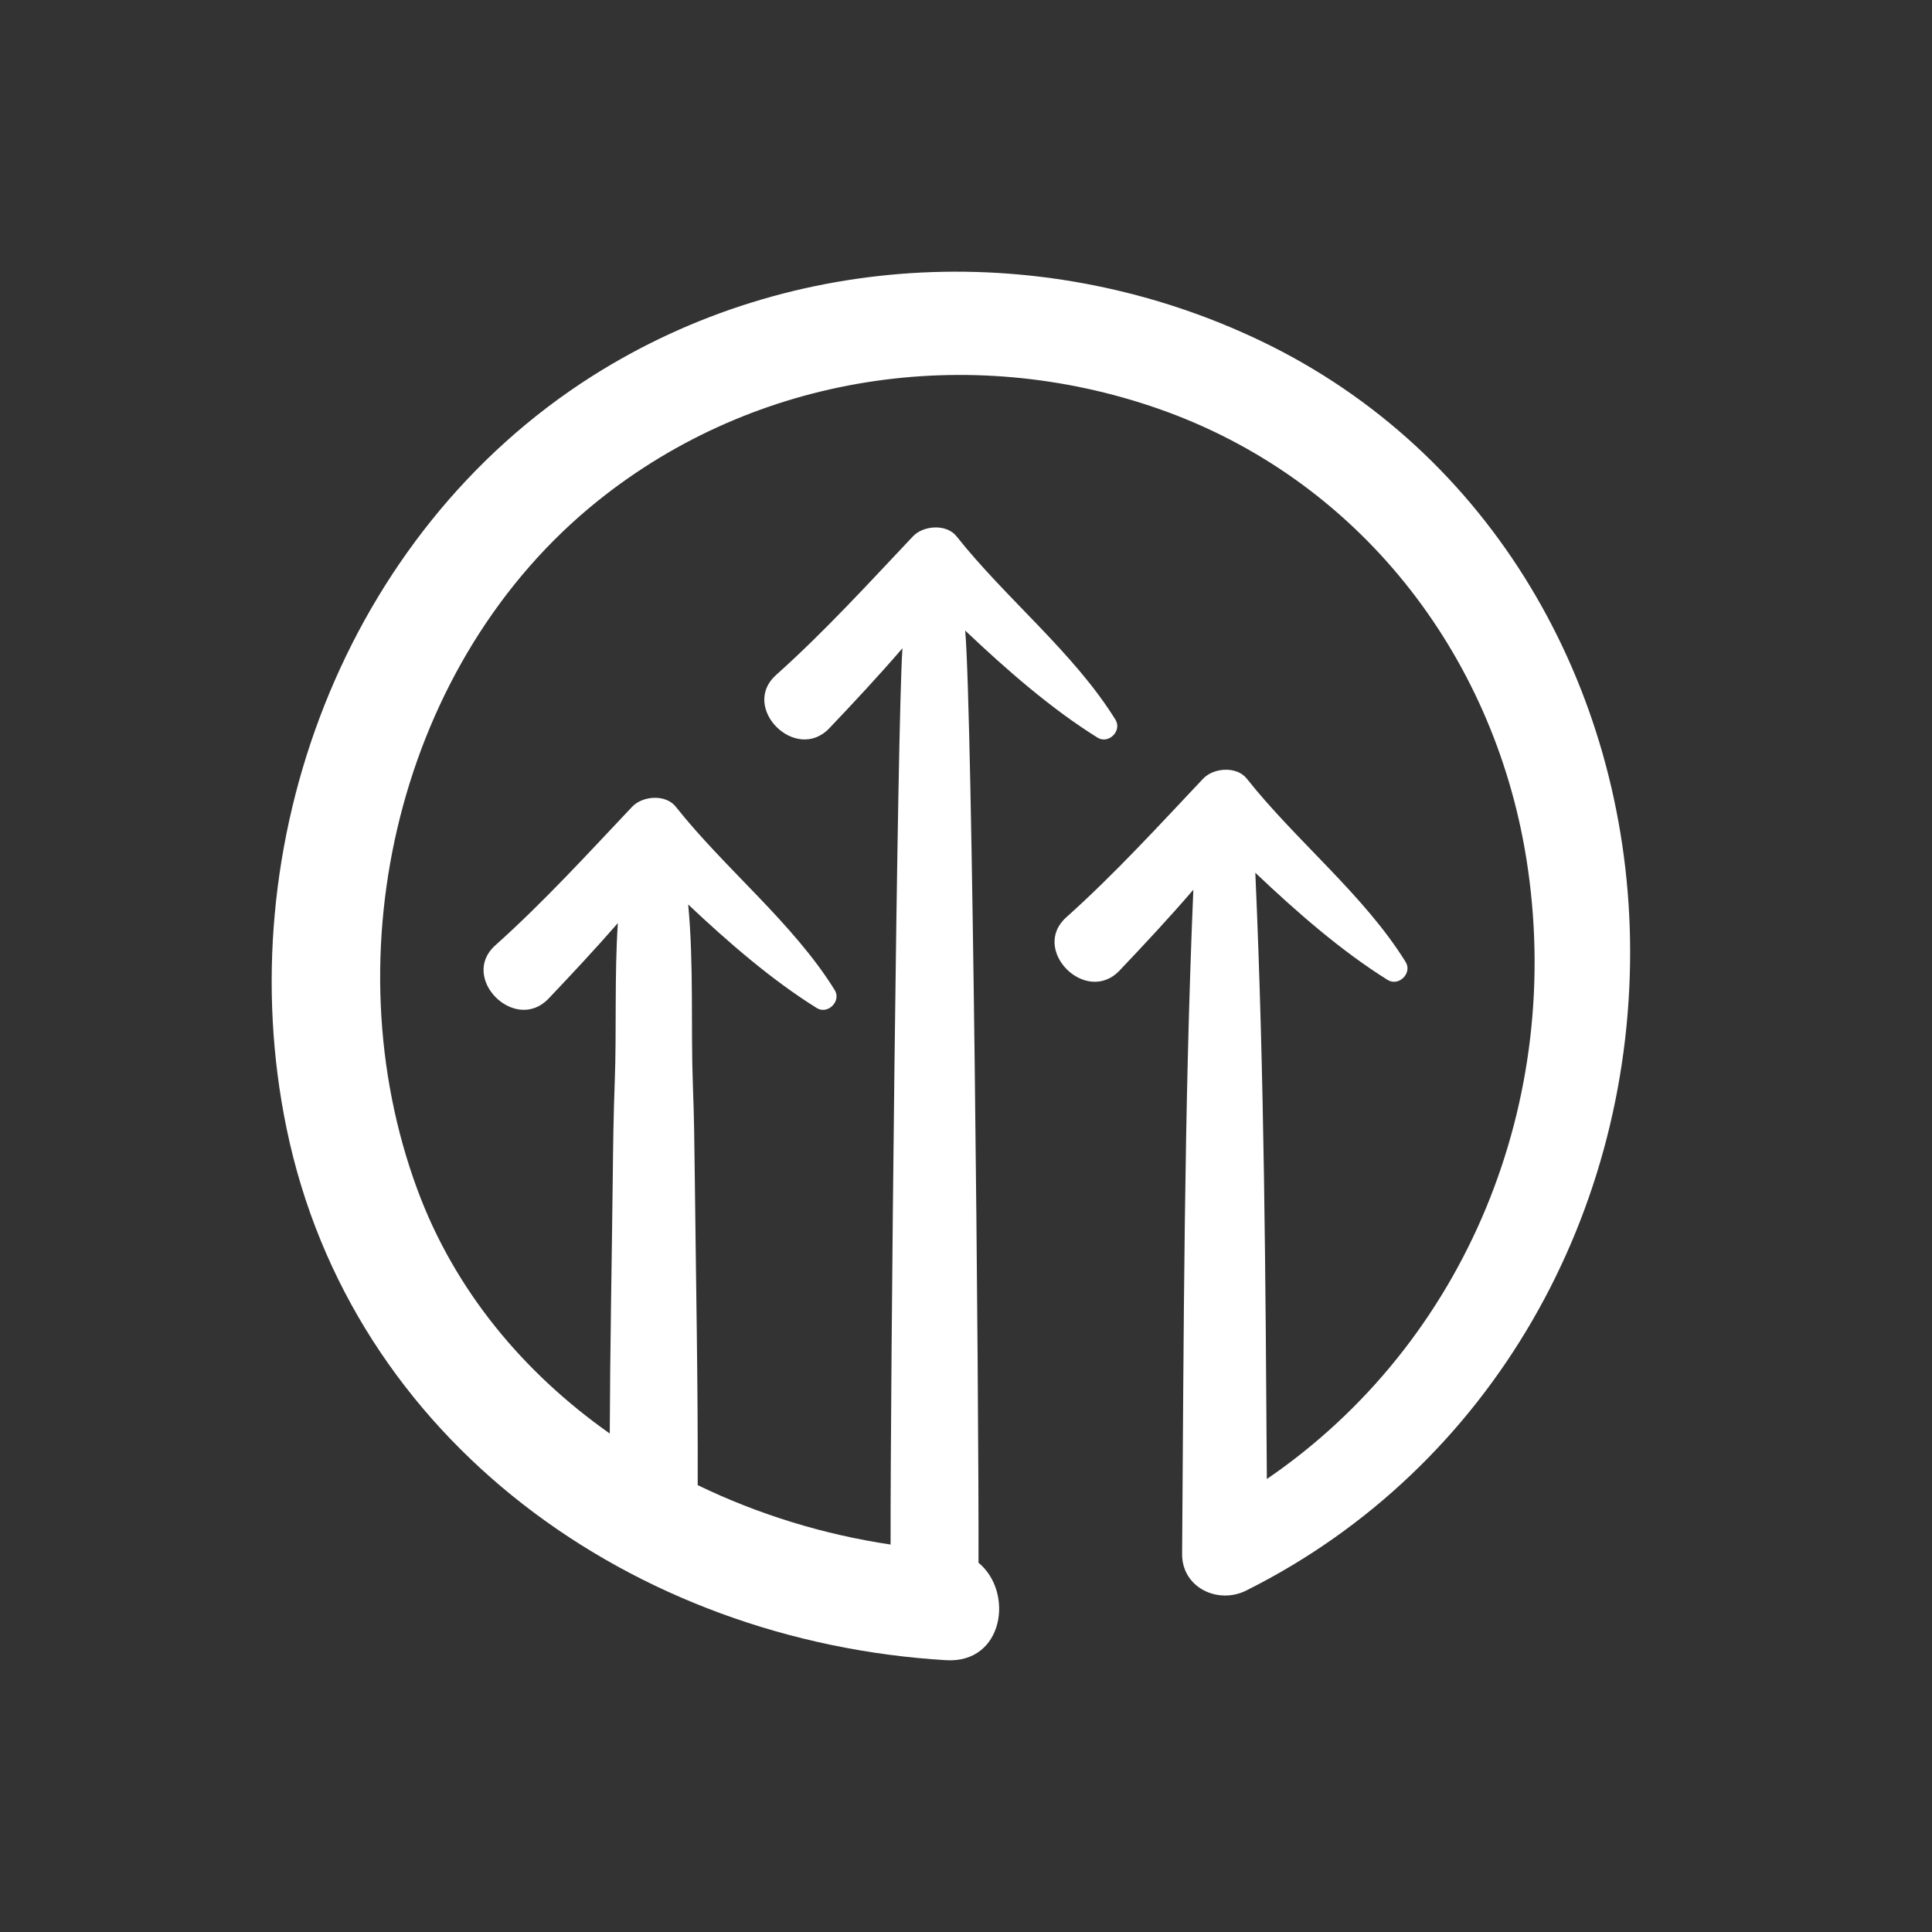 <svg width="64" height="64" viewBox="0 0 64 64" fill="none" xmlns="http://www.w3.org/2000/svg">
<rect x="0" y="0" width="64" height="64" fill="#333333" stroke="none"/>
<path d="M41.282 52.689C49.453 48.602 54.163 40.103 53.996 31.083C53.841 22.746 49.423 14.964 41.776 11.299C34.708 7.91 26.265 8.244 19.617 12.459C11.413 17.662 7.553 27.995 9.494 37.385C11.635 47.747 21.001 54.38 31.342 54.996C33.248 55.109 33.598 52.742 32.414 51.767C32.431 46.419 32.21 23.5 31.973 20.888C33.349 22.193 34.825 23.48 36.355 24.434C36.722 24.665 37.178 24.208 36.951 23.841C35.574 21.619 33.318 19.827 31.688 17.768C31.354 17.344 30.587 17.403 30.242 17.768C28.762 19.334 27.314 20.924 25.706 22.362C24.51 23.432 26.361 25.293 27.474 24.122C28.3 23.254 29.115 22.378 29.895 21.474C29.724 23.835 29.492 46.018 29.502 51.165C27.294 50.836 25.123 50.171 23.112 49.197C23.123 45.797 23.053 42.394 23.016 38.994C23.005 37.981 22.992 36.971 22.953 35.959C22.881 34.051 22.987 31.951 22.797 29.962C24.139 31.227 25.57 32.466 27.054 33.391C27.421 33.621 27.878 33.164 27.651 32.797C26.273 30.575 24.017 28.783 22.387 26.725C22.053 26.3 21.286 26.36 20.941 26.725C19.461 28.29 18.013 29.879 16.405 31.318C15.21 32.388 17.06 34.249 18.173 33.079C18.953 32.257 19.725 31.431 20.467 30.579C20.352 32.341 20.428 34.165 20.364 35.842C20.325 36.892 20.309 37.941 20.299 38.993C20.266 41.822 20.21 44.656 20.199 47.487C17.351 45.481 15.062 42.752 13.828 39.411C10.933 31.585 13.208 21.879 19.811 16.586C25.042 12.392 32.081 11.342 38.376 13.541C44.962 15.843 49.465 21.621 50.56 28.427C51.846 36.443 48.578 44.472 41.966 48.995C41.922 42.305 41.882 35.593 41.584 28.911C42.961 30.218 44.437 31.506 45.967 32.461C46.337 32.691 46.792 32.234 46.564 31.867C45.187 29.645 42.931 27.853 41.303 25.795C40.967 25.37 40.2 25.43 39.855 25.795C38.376 27.361 36.927 28.95 35.321 30.388C34.124 31.458 35.975 33.32 37.087 32.15C37.92 31.272 38.745 30.388 39.531 29.474C39.221 36.793 39.214 44.151 39.159 51.471C39.148 52.594 40.349 53.156 41.282 52.689Z" fill="white"/>
</svg>
